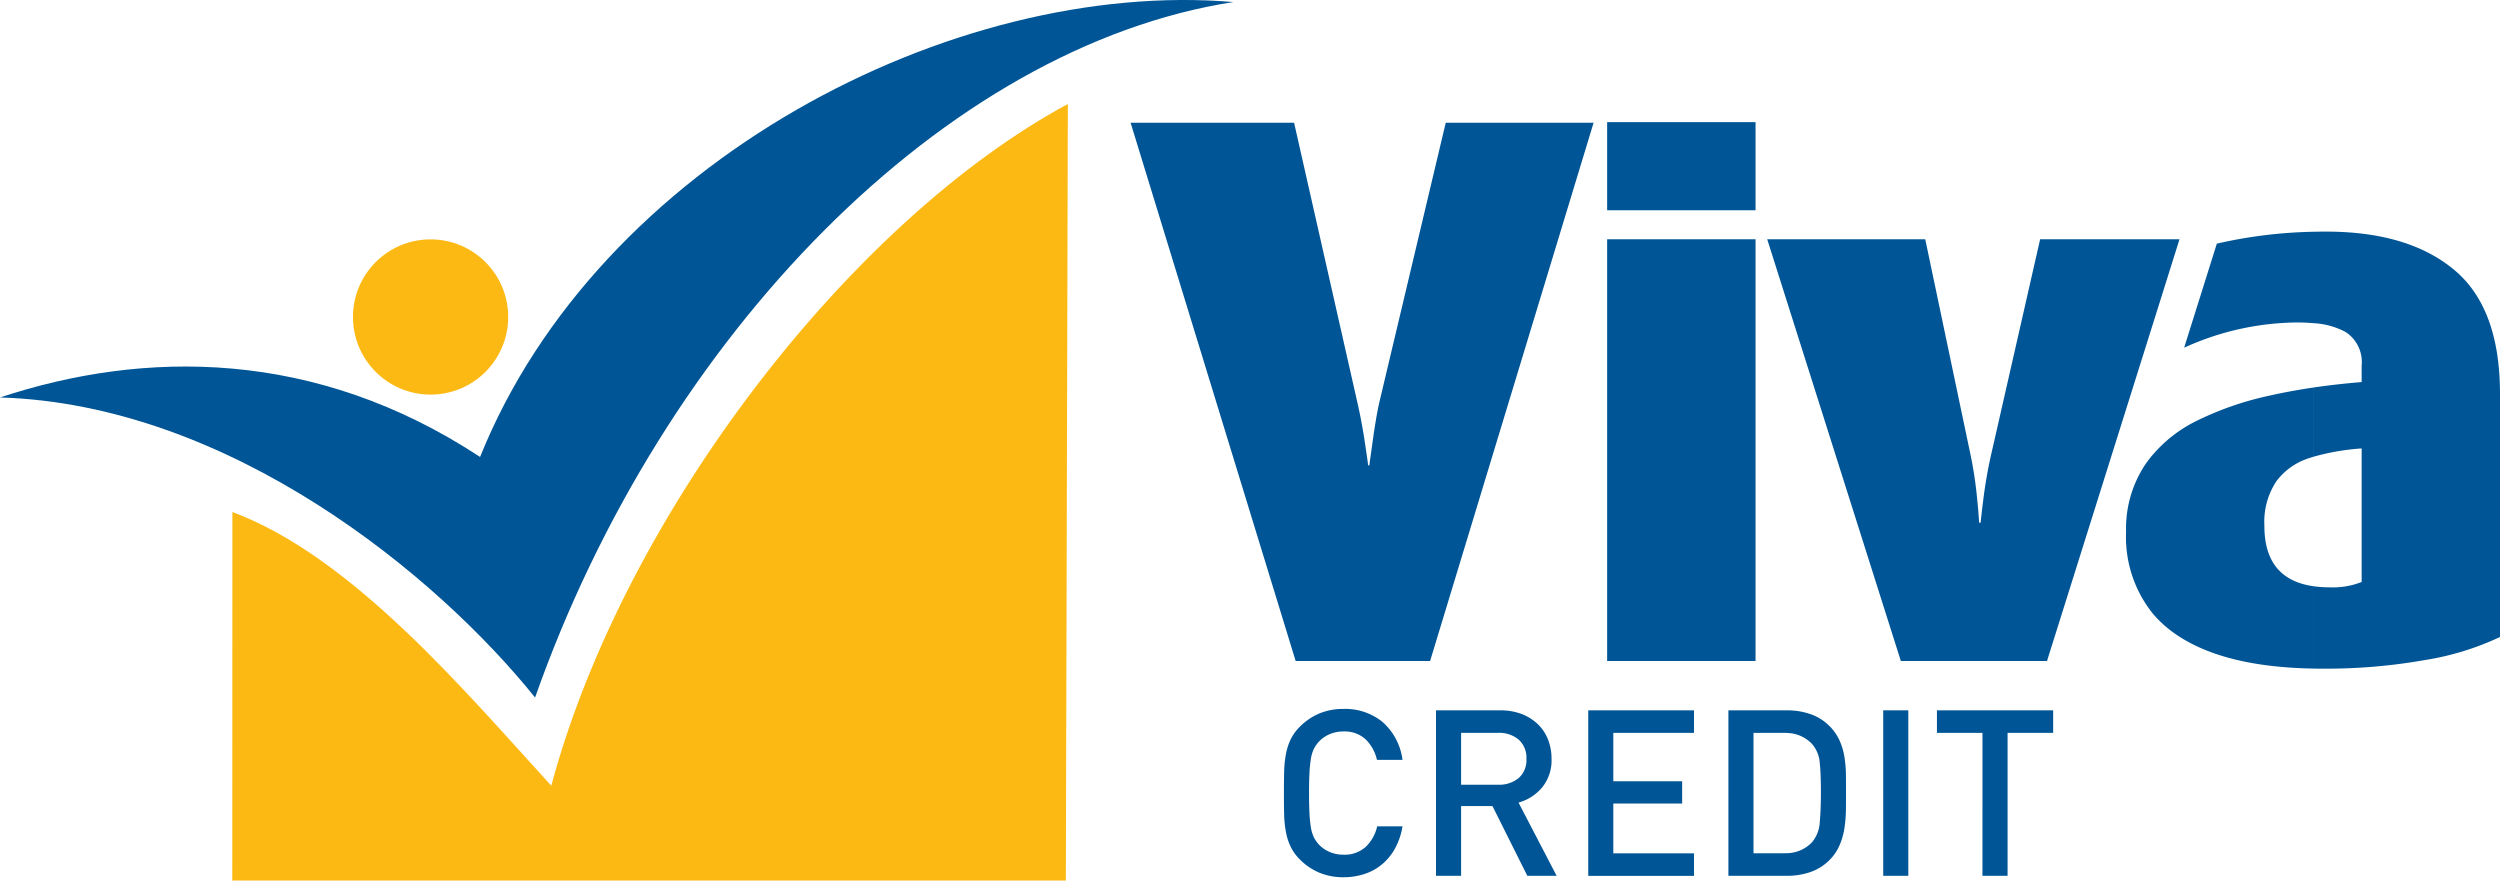 <svg id="Layer_1" data-name="Layer 1" xmlns="http://www.w3.org/2000/svg" viewBox="0 0 170.356 60"><defs><style>.cls-1,.cls-3{fill:#005596;}.cls-2,.cls-4{fill:#fdb913;}.cls-2,.cls-3{fill-rule:evenodd;}</style></defs><title>viva_logo_web3</title><path class="cls-1" d="M160.254,48.456V42.84a7.718,7.718,0,0,0,1.119.078,5.293,5.293,0,0,0,2.196-.364V33.455a15.891,15.891,0,0,0-3.315.575V29.308q1.586-.234,3.315-0.376V27.813a2.448,2.448,0,0,0-1.092-2.292,5.262,5.262,0,0,0-2.223-.604V18.69c0.289-.006.579-0.011,0.873-0.011q5.623,0,8.742,2.603,3.133,2.598,3.127,8.486V46.302a18.884,18.884,0,0,1-5.119,1.573,38.616,38.616,0,0,1-6.982.586C160.68,48.461,160.466,48.46,160.254,48.456Zm0-29.767v6.228q-0.513-.046-1.108-0.046a18.868,18.868,0,0,0-7.673,1.719L153.7,19.499a32.12,32.12,0,0,1,6.554-.809h0Zm-49.023-7.429L100.091,47.938H90.929L79.682,11.261h11.14L95.14,30.345c0.177,0.773.33,1.582,0.463,2.417,0.123,0.836.222,1.448,0.265,1.848h0.08c0.054-.4.153-1.085,0.284-2.043,0.142-.96.275-1.708,0.391-2.222l4.533-19.084h10.075Zm39.925,7.942L142.128,47.938h-9.96L123.063,19.203h10.768l3.047,14.5a26.803,26.803,0,0,1,.452,2.817c0.099,0.933.153,1.598,0.171,1.991h0.104c0.038-.393.115-1.075,0.241-2.027,0.134-.951.302-1.882,0.514-2.781l3.299-14.5h9.496Zm-1.82,14.679h0a8.736,8.736,0,0,0-.57.754,7.898,7.898,0,0,0-1.25,4.514,8.319,8.319,0,0,0,1.821,5.558,7.868,7.868,0,0,0,1.59,1.425q3.241,2.216,9.328,2.322V42.84q-3.317-.49-3.314-4.107a5.018,5.018,0,0,1,.809-3.031,4.458,4.458,0,0,1,2.249-1.59c0.083-.028.168-0.056,0.257-0.083V29.308h0c-1.049.155-2.051,0.341-3.012,0.558a21.366,21.366,0,0,0-5.055,1.776,9.36,9.36,0,0,0-2.851,2.241M122.268,47.938H112.155V19.203h10.112V47.938h0Zm0-30.714H112.155V11.22h10.112v6.003Z" transform="translate(-2.64 -2.897)"/><path class="cls-1" d="M124.426,62.578V61.035a2.4,2.4,0,0,0,1.695-.753,2.297,2.297,0,0,0,.522-1.363c0.054-.58.078-1.266,0.078-2.059,0-.791-0.024-1.451-0.078-1.978a2.196,2.196,0,0,0-.522-1.284,2.403,2.403,0,0,0-1.695-.753V51.301a4.782,4.782,0,0,1,1.59.261,3.37,3.37,0,0,1,1.277.799,3.312,3.312,0,0,1,.696.991,4.393,4.393,0,0,1,.332,1.108,8.178,8.178,0,0,1,.104,1.181c0.005,0.401.005,0.806,0.005,1.218s0,0.83-.005,1.251a8.915,8.915,0,0,1-.104,1.236,4.756,4.756,0,0,1-.332,1.156,3.228,3.228,0,0,1-.696,1.014,3.391,3.391,0,0,1-1.277.801,4.883,4.883,0,0,1-1.59.261h0Zm6.541,0V51.301h1.71V62.578h-1.71Zm8.474-9.742v9.742h-1.711V52.836h-3.103V51.301h7.92v1.536H139.44Zm-15.015-1.536v1.542c-0.072-.005-0.147-0.007-0.222-0.007h-2.075v8.205h2.075c0.075,0,.15-0.003.222-0.007v1.543h-4.008V51.301h4.008Zm-19.998,6.7V56.369h0.308a2.068,2.068,0,0,0,1.387-.452,1.619,1.619,0,0,0,.53-1.307,1.644,1.644,0,0,0-.53-1.315,2.046,2.046,0,0,0-1.387-.46h-0.308V51.301h0.434a4.014,4.014,0,0,1,1.451.245,3.281,3.281,0,0,1,1.101.682,2.906,2.906,0,0,1,.704,1.045,3.501,3.501,0,0,1,.247,1.321,2.908,2.908,0,0,1-.651,1.973,3.231,3.231,0,0,1-1.598,1.02l2.597,4.991h-1.997l-2.287-4.577h0Zm6.439,4.577V51.301h7.207v1.536h-5.499v3.295h4.691v1.521h-4.691v3.39h5.499v1.537h-7.207ZM98.211,59.205a4.743,4.743,0,0,1-.501,1.489,3.745,3.745,0,0,1-.886,1.092,3.581,3.581,0,0,1-1.205.666,4.527,4.527,0,0,1-1.433.222,4.213,4.213,0,0,1-1.641-.309,4.151,4.151,0,0,1-1.323-.895,3.225,3.225,0,0,1-.632-0.872,3.976,3.976,0,0,1-.324-1.005,7.342,7.342,0,0,1-.121-1.197q-0.016-.65-0.016-1.456t0.016-1.458a7.335,7.335,0,0,1,.121-1.196,3.983,3.983,0,0,1,.324-1.006,3.252,3.252,0,0,1,.632-0.871,4.161,4.161,0,0,1,1.323-.895,4.238,4.238,0,0,1,1.641-.309,4.045,4.045,0,0,1,2.653.879,4.157,4.157,0,0,1,1.371,2.59H96.468A2.8,2.8,0,0,0,95.7,53.28a2.094,2.094,0,0,0-1.513-.539,2.356,2.356,0,0,0-.934.182,2.154,2.154,0,0,0-.729.5,2.178,2.178,0,0,0-.343.483,2.426,2.426,0,0,0-.206.649,8.425,8.425,0,0,0-.102.959q-0.032.57-.032,1.426t0.032,1.426a8.323,8.323,0,0,0,.102.957,2.429,2.429,0,0,0,.206.651,2.2,2.2,0,0,0,.343.483,2.163,2.163,0,0,0,.729.498,2.345,2.345,0,0,0,.934.182,2.124,2.124,0,0,0,1.521-.538,2.765,2.765,0,0,0,.776-1.393h1.727Zm6.217-7.904v1.536h-2.225v3.533h2.225V58.001l-0.088-.175h-2.137v4.752h-1.71V51.301h3.936Z" transform="translate(-2.64 -2.897)"/><path class="cls-2" d="M75.406,9.985c-14.646,7.883-30.204,27.838-35.2,46.451-5.802-6.334-13.505-15.582-21.73-18.65L18.468,62.897H75.27Z" transform="translate(-2.64 -2.897)"/><path class="cls-3" d="M86.69,3.036C67.087,6.076,47.841,25.645,39.101,50.428,32.444,42.136,18.332,30.457,2.64,29.981c9.812-3.244,21.454-3.353,32.713,4.054C43.449,13.918,67.607,1.424,86.69,3.036Z" transform="translate(-2.64 -2.897)"/><circle class="cls-4" cx="29.341" cy="21.6" r="5.289"/></svg>